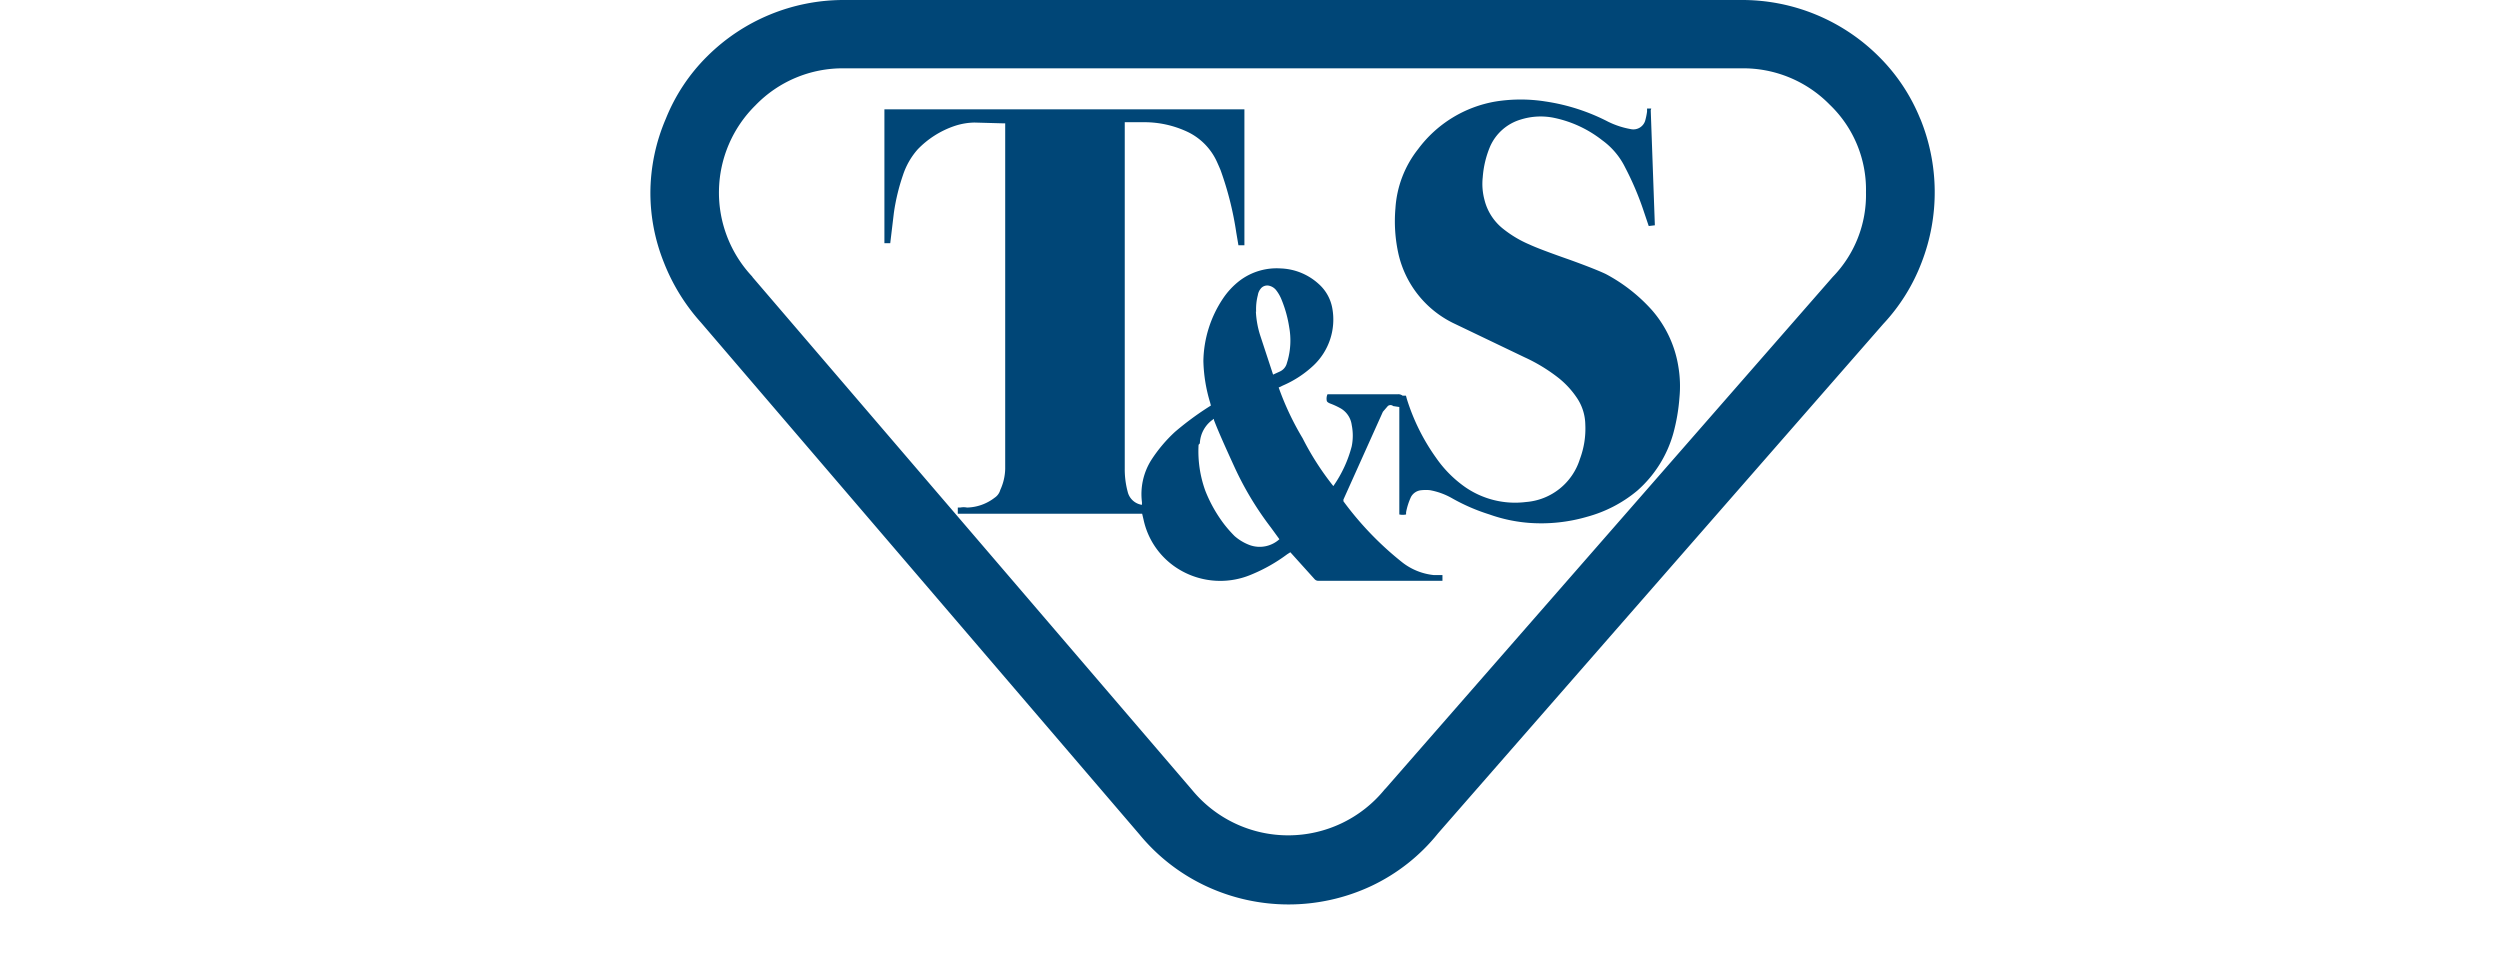 <svg xmlns="http://www.w3.org/2000/svg" viewBox="0 0 510 196"><path d="M391.73,24.24a37.89,37.89,0,0,0-8.49-12.75A39.47,39.47,0,0,0,355.28,0H172.15a39.47,39.47,0,0,0-27.88,11.49,37.64,37.64,0,0,0-8.45,12.75,38.6,38.6,0,0,0-3.14,15.13,38.13,38.13,0,0,0,2.76,14.19A40.2,40.2,0,0,0,143,65.8l89.45,104.42A38.88,38.88,0,0,0,246,180.75a39.73,39.73,0,0,0,33.73,0A38.48,38.48,0,0,0,293.36,170L384.18,66.09A38.25,38.25,0,0,0,392,53.56a39.67,39.67,0,0,0-.28-29.38M355.24,13.94a24.68,24.68,0,0,1,18,7.39,24,24,0,0,1,7.42,17.88,24,24,0,0,1-6.79,17.29h0L282.71,160.8l-.22.22a25.37,25.37,0,0,1-39.31.12h0L153.57,56.6l-.15-.22a25,25,0,0,1,.69-34.89,24.71,24.71,0,0,1,18-7.55H355.24m-18.38,8.2H336v.63a13.79,13.79,0,0,1-.4,1.91,2.52,2.52,0,0,1-2.92,1.66,17.22,17.22,0,0,1-4.6-1.5,40.75,40.75,0,0,0-12.81-4.14,32.4,32.4,0,0,0-10.12,0,24.9,24.9,0,0,0-15.85,9.71,21.66,21.66,0,0,0-4.63,12.06,30.63,30.63,0,0,0,.63,9.4,20.9,20.9,0,0,0,11.08,14l14.6,7a34.38,34.38,0,0,1,7,4.26,18,18,0,0,1,3.63,3.92,10,10,0,0,1,1.79,5.51,17.62,17.62,0,0,1-1.1,7.08,12.53,12.53,0,0,1-11,8.77,17.89,17.89,0,0,1-12.53-3.13,23.87,23.87,0,0,1-5.79-5.86A42.09,42.09,0,0,1,287,81.4l-.19-.69h-.69a1.41,1.41,0,0,0-1-.28H270.81a2.15,2.15,0,0,0-.16,1.25c0,.28.31.5.84.69a14.47,14.47,0,0,1,1.79.82,4.61,4.61,0,0,1,2.47,3.5,11,11,0,0,1,0,4.36A25.18,25.18,0,0,1,272,99.16h0a57,57,0,0,1-6.27-9.77,57.44,57.44,0,0,1-4.88-10.34h0l.87-.41A21.54,21.54,0,0,0,268,74.51a12.87,12.87,0,0,0,3.79-11.62,8.65,8.65,0,0,0-2.82-5,12.12,12.12,0,0,0-7.71-3.13,12.51,12.51,0,0,0-8.33,2.47,15.39,15.39,0,0,0-3.44,3.67,23.58,23.58,0,0,0-4,12.74,31.5,31.5,0,0,0,1.37,8.46l.16.63-.63.4a61.89,61.89,0,0,0-6.67,4.95,29.74,29.74,0,0,0-4.88,5.8,13.07,13.07,0,0,0-1.88,8.58v.5h-.16a3.51,3.51,0,0,1-2.75-2.63,17.63,17.63,0,0,1-.6-4.79V24.93h4.1A20.73,20.73,0,0,1,242,26.78,12.48,12.48,0,0,1,248.25,33c.51,1.13.79,1.79.82,1.91a66,66,0,0,1,3.13,12.53l.44,2.6h1.22V22.3H180.42V49.61h1.19l.75-6.26a41.72,41.72,0,0,1,1.85-7.64,15,15,0,0,1,3-5.24,18.86,18.86,0,0,1,7.49-4.76A13.51,13.51,0,0,1,198.8,25l5.79.16h.47V95.68a10.82,10.82,0,0,1-1,4.26,2.8,2.8,0,0,1-1.16,1.6,9.57,9.57,0,0,1-5.63,2,3.56,3.56,0,0,0-1.38,0h-.5v1.26H233l.28,1.19a15.69,15.69,0,0,0,6.08,9.39,16.25,16.25,0,0,0,15.94,1.82,33.51,33.51,0,0,0,7.3-4.14l.63-.4,4.94,5.48a1,1,0,0,0,.85.34h25.24v-1.16h-1.72a12.55,12.55,0,0,1-6.39-2.53,65,65,0,0,1-12.09-12.53v-.35L282.11,84l1-1.16a.85.85,0,0,1,1.1,0l1.25.19v21.92a3.21,3.21,0,0,0,1.38,0v-.44a13.21,13.21,0,0,1,1-3.13A2.65,2.65,0,0,1,290,100a8.34,8.34,0,0,1,1.73,0,14.3,14.3,0,0,1,4.47,1.63,39,39,0,0,0,7.65,3.32,31.2,31.2,0,0,0,8.11,1.72,33.42,33.42,0,0,0,11.81-1.25A26.93,26.93,0,0,0,334,100.1a24.32,24.32,0,0,0,7.36-11.71,38.44,38.44,0,0,0,1.25-7.3,23.94,23.94,0,0,0-.22-6.27A23,23,0,0,0,337,63.27a34.1,34.1,0,0,0-9.4-7.36c-1.25-.6-3.66-1.57-7.3-2.89q-6.26-2.19-8.27-3.13a23,23,0,0,1-5.29-3.13,10.86,10.86,0,0,1-3.91-6,12.56,12.56,0,0,1-.35-4.61,19.9,19.9,0,0,1,1.5-6.26,9.91,9.91,0,0,1,6.27-5.51,13.59,13.59,0,0,1,6.73-.35,23.71,23.71,0,0,1,9.87,4.58,15,15,0,0,1,4.66,5.51,60.3,60.3,0,0,1,3.67,8.55l1.16,3.44,1.25-.15-.84-23.46m-80.5,41.09a11.31,11.31,0,0,1,.35-3.38,2.69,2.69,0,0,1,.53-1.25,1.69,1.69,0,0,1,1.82-.66,2.56,2.56,0,0,1,1.37.88,7.91,7.91,0,0,1,1.16,2.06A24.46,24.46,0,0,1,263,66.77a15.23,15.23,0,0,1-.29,6.68l-.25.84a2.57,2.57,0,0,1-1.37,1.5l-1.38.63-2.63-8a18.82,18.82,0,0,1-.88-4.88m-11.43,26.9a6.24,6.24,0,0,1,2.88-5v.25c.81,2.13,2.19,5.23,4.1,9.4a64.46,64.46,0,0,0,7.52,12.53L261,110a6,6,0,0,1-6,1.22,10,10,0,0,1-3.13-1.85,25.66,25.66,0,0,1-2.13-2.41,28.57,28.57,0,0,1-3.85-6.83,23.65,23.65,0,0,1-1.38-9.39" fill="#004677"/></svg>